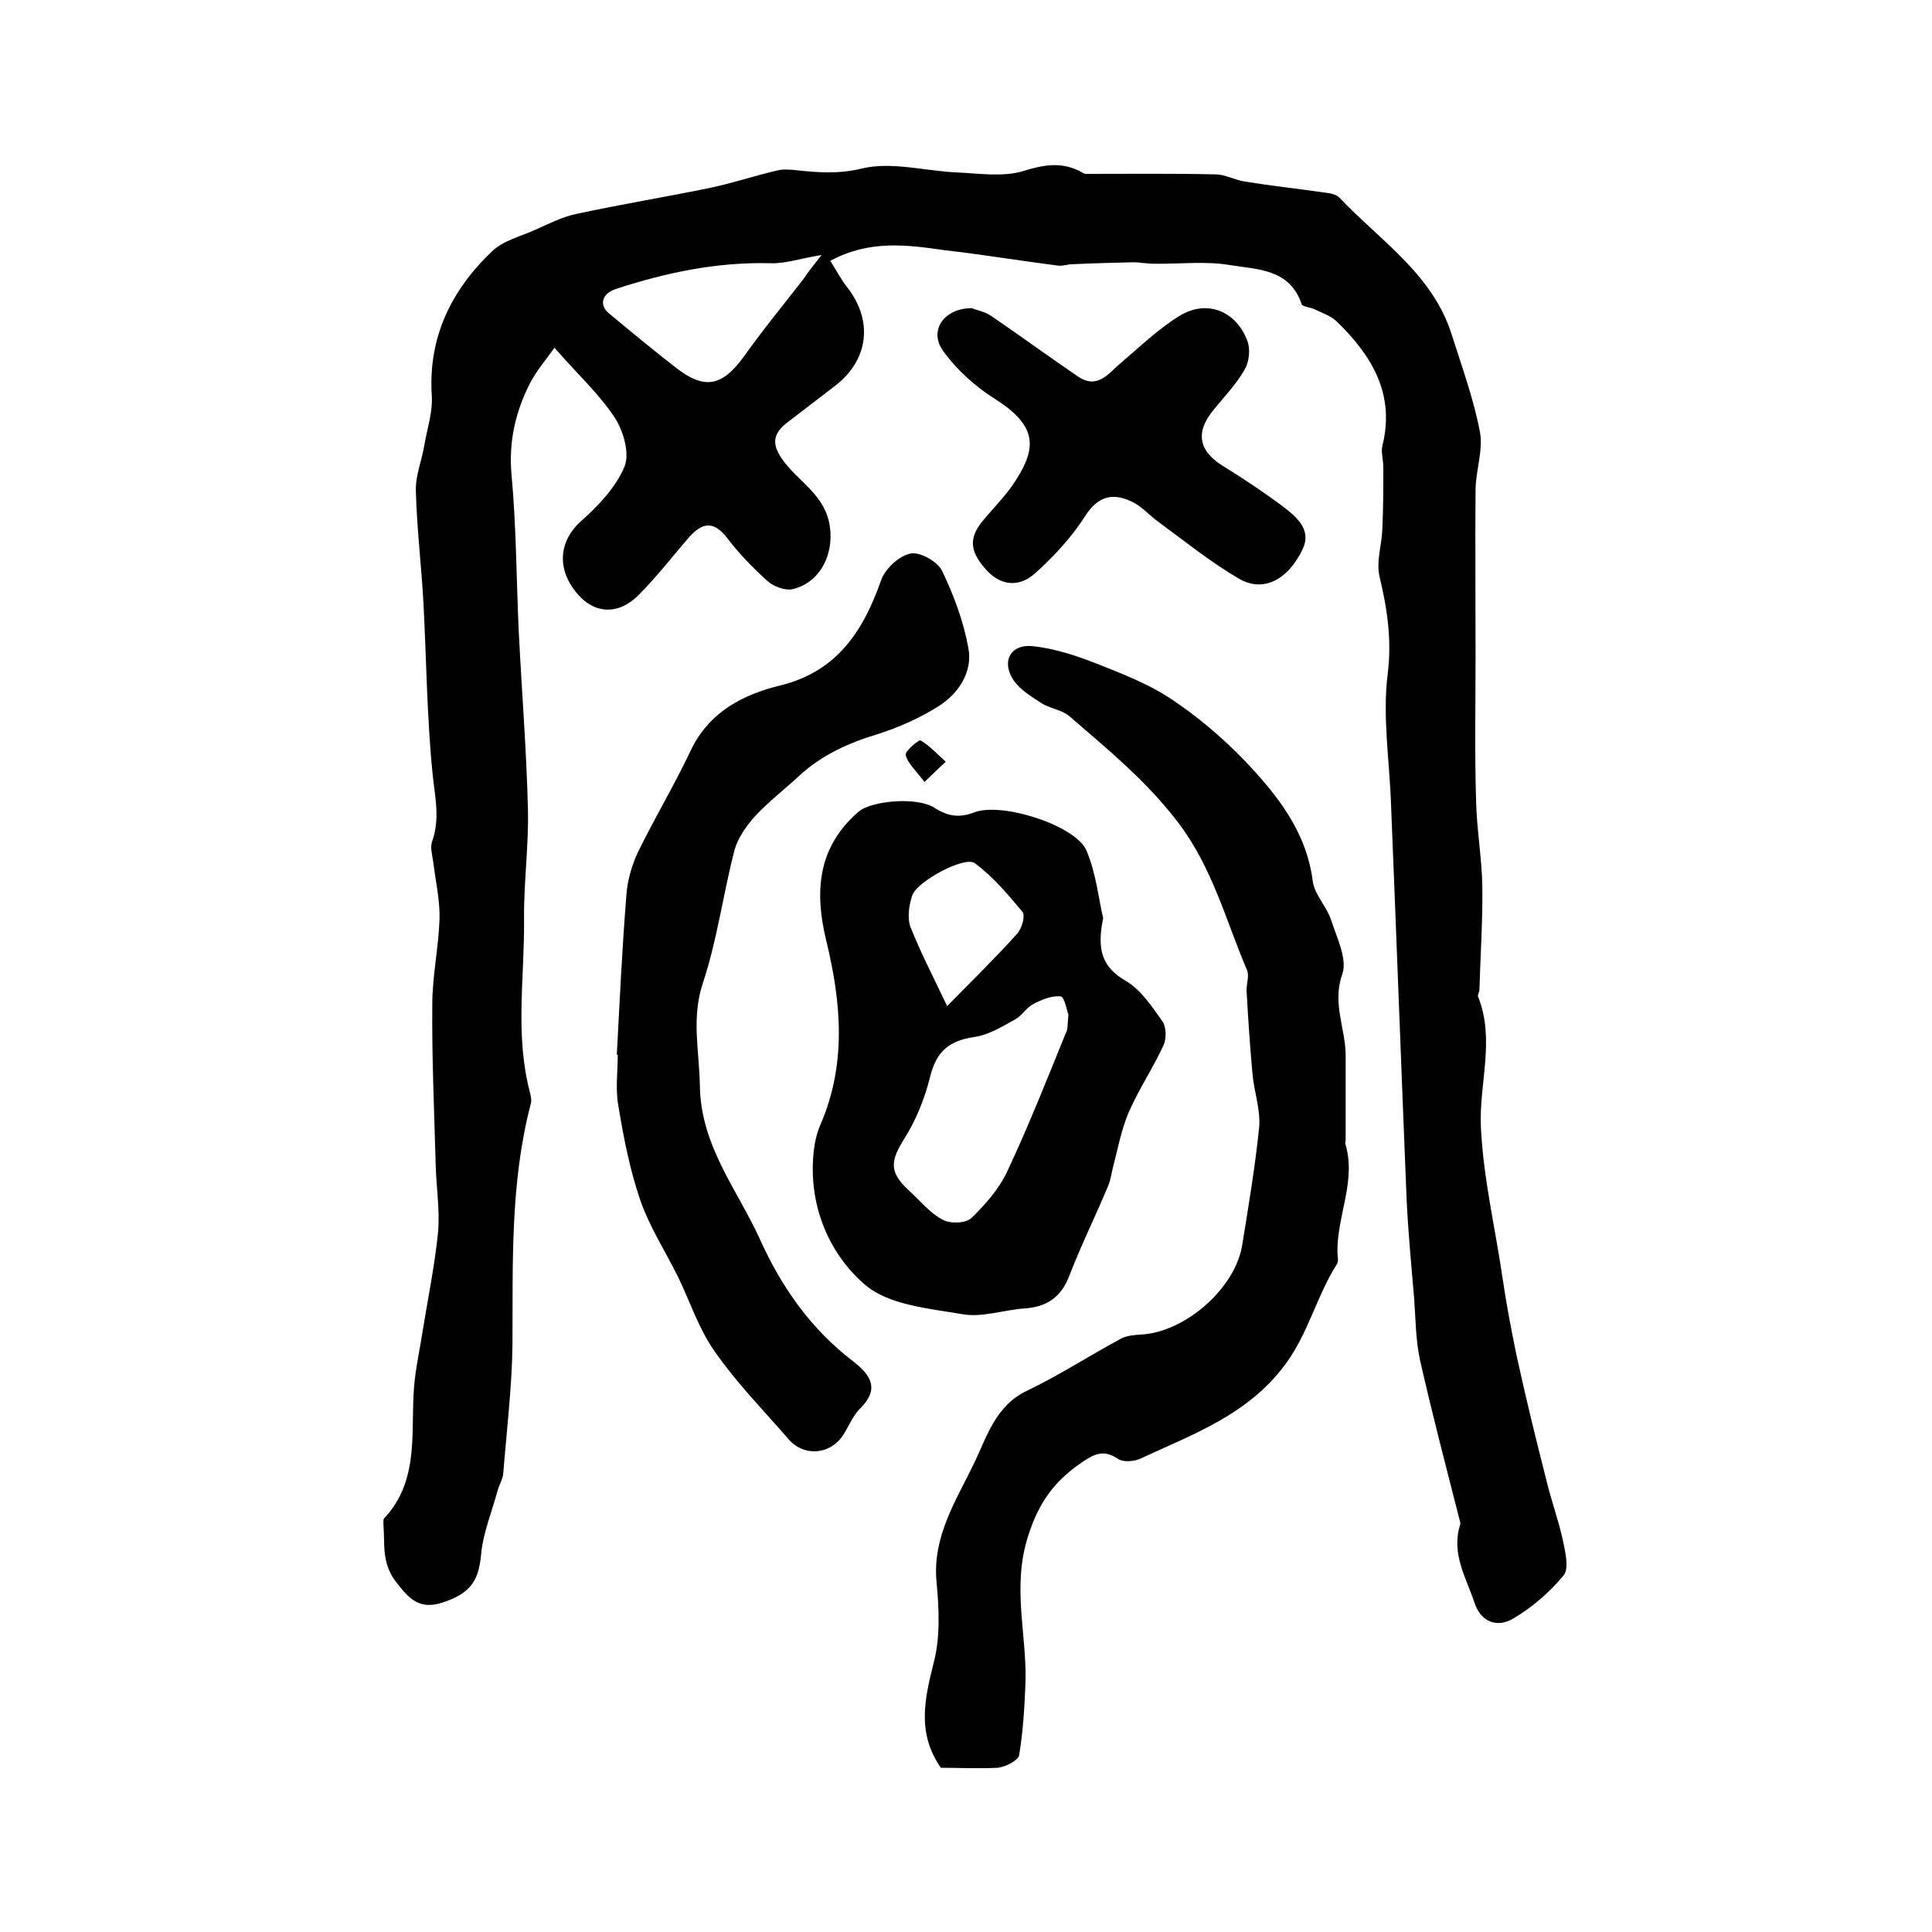 <?xml version="1.0" encoding="utf-8"?>
<!-- Generator: Adobe Illustrator 22.0.0, SVG Export Plug-In . SVG Version: 6.00 Build 0)  -->
<svg version="1.1" id="图层_1" xmlns="http://www.w3.org/2000/svg" xmlns:xlink="http://www.w3.org/1999/xlink" x="0px" y="0px"
	 viewBox="0 0 400 400" style="enable-background:new 0 0 400 400;" xml:space="preserve">
<style type="text/css">
	.st0{fill:#FFFFFF;}
</style>
<g>
	
	<path d="M171.9,54c1.4,2.2,2.3,4,3.6,5.6c5.3,6.9,4.3,14.9-2.5,20.2c-3.3,2.5-6.6,5.1-9.9,7.6c-2.9,2.2-3.5,4.3-1.2,7.6
		c3,4.4,8.3,7,9.7,12.9c1.4,6.1-1.4,12.7-7.6,14.1c-1.5,0.3-3.9-0.6-5.1-1.7c-3.1-2.8-6-5.8-8.5-9.1c-2.8-3.5-5.1-2.9-7.7,0
		c-3.5,4-6.7,8.2-10.4,11.9c-4.4,4.5-9.6,4-13.2-0.7c-4-5.1-3.1-10.7,1.2-14.5c3.6-3.2,7.2-7,9-11.3c1.1-2.7-0.2-7.3-2-10.1
		c-3.3-5-7.8-9.1-12.5-14.5c-1.7,2.4-3.8,4.8-5.2,7.6c-2.9,5.8-4.3,11.9-3.7,18.6c1,10.8,1,21.7,1.5,32.5
		c0.6,12.2,1.6,24.4,1.9,36.7c0.2,7.7-0.9,15.4-0.8,23.1c0.1,11.9-1.9,23.8,1.2,35.6c0.2,0.8,0.4,1.7,0.2,2.4
		c-4.3,16.4-3.7,33.1-3.8,49.8c-0.1,8.9-1.2,17.8-1.9,26.7c-0.1,1.3-0.9,2.5-1.2,3.7c-1.2,4.4-3,8.7-3.4,13.2c-0.5,5.4-2.2,8-8,9.9
		c-4.7,1.5-6.8-0.6-9.7-4.4c-2.9-3.9-2.2-7.6-2.5-11.5c0-0.5-0.1-1.2,0.1-1.5c7.9-8.4,5.2-19.2,6.4-29c0.4-3.3,1.1-6.5,1.6-9.8
		c1.1-6.8,2.5-13.6,3.2-20.5c0.4-4.7-0.4-9.4-0.5-14.1c-0.3-11-0.8-22-0.7-33c0-5.9,1.3-11.8,1.5-17.7c0.1-3.9-0.8-7.8-1.3-11.8
		c-0.2-1.5-0.7-3.1-0.2-4.4c1.6-4.6,0.6-8.9,0.1-13.5c-1.2-11.7-1.3-23.5-1.9-35.2c-0.4-7.9-1.4-15.8-1.6-23.8
		c-0.1-3.2,1.3-6.4,1.8-9.7c0.6-3.3,1.7-6.7,1.5-9.9c-0.8-12.1,4-21.9,12.5-30c2.3-2.2,6-3.1,9.1-4.5c2.7-1.2,5.4-2.6,8.3-3.2
		c9.2-2,18.5-3.5,27.7-5.4c4.7-1,9.2-2.5,13.9-3.6c1.1-0.3,2.4-0.2,3.6-0.1c4.6,0.5,8.9,0.9,13.9-0.3c6.1-1.5,13.1,0.5,19.7,0.8
		c4.6,0.2,9.6,1,13.8-0.3c4.2-1.3,7.7-1.9,11.6,0c0.4,0.2,0.9,0.6,1.3,0.6c8.9,0,17.9-0.1,26.8,0.1c2.1,0,4.1,1.2,6.2,1.5
		c5.6,0.9,11.1,1.5,16.7,2.3c1,0.1,2.2,0.4,2.8,1c8.4,8.9,19.4,15.9,23.3,28.5c2.1,6.6,4.5,13.2,5.8,20c0.7,3.7-0.8,7.8-0.9,11.8
		c-0.1,11.5,0,23,0,34.5c0,9.9-0.2,19.9,0.1,29.8c0.1,6,1.2,12,1.3,18c0.1,7.1-0.4,14.3-0.6,21.4c0,0.5-0.4,1.1-0.3,1.4
		c3.6,8.9,0.2,18,0.6,27c0.5,10.7,3,21,4.5,31.4c0.8,5.4,1.8,10.7,2.9,16c1.9,8.7,4,17.3,6.2,25.9c1,4.2,2.5,8.2,3.4,12.4
		c0.5,2.4,1.3,5.8,0.1,7.2c-2.9,3.5-6.5,6.6-10.4,8.9c-3.2,1.9-6.6,0.9-8-3.2c-1.7-5.2-4.9-10.2-3-16.2c0.1-0.3,0-0.7-0.1-1
		c-2.8-11-5.7-22-8.2-33.1c-0.9-4.1-0.9-8.4-1.2-12.6c-0.6-7.1-1.3-14.2-1.6-21.3c-1.1-27-2.1-54.1-3.2-81.1c-0.3-9-1.8-18.2-0.7-27
		c0.9-7.2-0.1-13.6-1.7-20.3c-0.7-3.1,0.5-6.5,0.6-9.8c0.2-4.3,0.2-8.5,0.2-12.8c0-1.5-0.5-3-0.2-4.4c2.7-10.7-2.2-18.7-9.4-25.7
		c-1.2-1.2-3.1-1.8-4.7-2.6c-0.9-0.4-2.4-0.5-2.6-1c-2.4-7.3-9.1-7.2-14.7-8.1c-5.2-0.9-10.7-0.2-16.1-0.3c-1.3,0-2.6-0.3-4-0.3
		c-4.2,0.1-8.4,0.2-12.6,0.4c-1,0-2,0.4-3,0.3c-7.8-1-15.7-2.3-23.5-3.2C187.8,50.7,180.1,49.6,171.9,54z M170.1,52.8
		c-4.4,0.7-7.5,1.8-10.5,1.7c-11-0.3-21.6,1.9-32,5.3c-2.9,0.9-3.7,3.3-1.5,5.1c4.7,3.9,9.4,7.8,14.2,11.5c5.8,4.4,9.4,3.4,13.8-2.7
		c3.9-5.5,8.2-10.7,12.3-16C167.3,56.3,168.3,55.1,170.1,52.8z"/>
	<path d="M194.8,366c-5.1-7.3-3.3-14.5-1.4-22.1c1.3-5.2,1-11,0.5-16.4c-0.9-9.4,4.1-16.9,7.8-24.6c2.6-5.4,4.4-11.8,10.8-14.9
		c6.7-3.2,13-7.3,19.5-10.8c1.2-0.7,2.9-0.8,4.3-0.9c9.1-0.5,19.5-9.6,20.9-18.6c1.3-8.1,2.7-16.3,3.5-24.4
		c0.3-3.6-1.1-7.4-1.4-11.1c-0.5-5.6-0.9-11.3-1.2-17c-0.1-1.4,0.6-3.1,0.1-4.3c-4.4-10.3-7.1-21.1-14.2-30.5
		c-6.6-8.7-14.7-15.3-22.7-22.2c-1.6-1.3-4-1.5-5.8-2.7c-2-1.3-4.3-2.7-5.6-4.6c-2.7-3.9-0.7-7.7,4.1-7.1c4.4,0.5,8.7,1.9,12.8,3.5
		c5.3,2.1,10.8,4.2,15.5,7.3c5.6,3.7,10.9,8.2,15.6,13.1c6.6,7,12.6,14.5,13.9,24.8c0.4,2.8,2.9,5.2,3.8,8c1.2,3.7,3.4,8.1,2.3,11.2
		c-2.1,5.9,0.6,11.1,0.7,16.5c0,6,0,12,0,18c0,0.2-0.1,0.3-0.1,0.5c2.4,7.7-1.7,14.9-1.6,22.5c0,0.8,0.3,1.9-0.1,2.5
		c-4.2,6.6-5.9,14.3-10.7,20.8c-7.8,10.5-19.1,14.4-30,19.5c-1.3,0.6-3.6,0.8-4.7,0c-3-2-5-0.9-7.6,0.9c-5.5,3.8-8.7,8.1-10.9,15
		c-3.5,10.7-0.2,20.6-0.6,30.9c-0.2,4.9-0.5,9.8-1.3,14.6c-0.2,1.1-2.8,2.4-4.4,2.6C202.5,366.2,198.5,366,194.8,366z"/>
	<path d="M228.4,190.1c-1.4,6.7-0.1,10.2,4.7,13c3.1,1.8,5.4,5.3,7.6,8.4c0.8,1.2,0.8,3.6,0.2,4.9c-2.2,4.8-5.2,9.2-7.3,14.1
		c-1.5,3.6-2.2,7.5-3.2,11.3c-0.3,1.3-0.5,2.6-1,3.8c-2.6,6.2-5.6,12.3-8,18.5c-1.7,4.5-4.7,6.5-9.3,6.8c-4.3,0.3-8.7,1.9-12.8,1.2
		c-7-1.2-15.3-1.9-20.2-6.1c-7-6-11.2-15.2-10.8-25.3c0.1-2.6,0.5-5.4,1.5-7.7c5.5-12.6,4.4-25.3,1.3-38.1
		c-2.5-10.2-1.9-19.4,6.6-26.8c2.6-2.3,12-3.2,15.7-0.9c2.8,1.8,5.1,2.2,8.3,1c5.6-2.2,20.8,2.6,23.2,7.8
		C227,180.9,227.5,186.5,228.4,190.1z M221.2,210.1c-0.3-0.8-0.8-3.7-1.6-3.8c-1.9-0.2-4,0.7-5.7,1.6c-1.4,0.7-2.3,2.4-3.8,3.2
		c-2.7,1.5-5.5,3.2-8.4,3.6c-5.4,0.8-7.9,3.1-9.2,8.5c-1.1,4.4-2.9,8.8-5.3,12.6c-2.9,4.6-3.1,6.9,0.9,10.6c2.3,2.1,4.4,4.7,7,6.1
		c1.6,0.9,4.8,0.8,6-0.3c2.9-2.8,5.8-6.1,7.5-9.8c4.4-9.4,8.2-19,12.1-28.6C221.1,213.2,221,212.1,221.2,210.1z M196.1,208.3
		c5.5-5.6,10.2-10.2,14.5-15c1-1.1,1.7-3.7,1.1-4.5c-3-3.6-6.1-7.3-9.9-10.1c-2.1-1.5-11.8,3.7-12.9,6.6c-0.7,2-1.1,4.7-0.4,6.6
		C190.5,197,193,201.8,196.1,208.3z"/>
	<path d="M127.7,218.4c0.6-11.1,1.1-22.1,2-33.2c0.2-2.9,1.1-6,2.3-8.6c3.5-7.2,7.6-14,11-21.2c3.8-8,10.8-11.6,18.6-13.5
		c11.7-2.9,17.1-11.2,20.8-21.7c0.8-2.4,3.7-5.1,6.1-5.6c2-0.4,5.7,1.7,6.6,3.7c2.4,5,4.4,10.4,5.4,15.9c0.9,4.9-2,9.3-6,11.9
		c-3.9,2.5-8.4,4.5-12.8,5.9c-6,1.8-11.5,4.3-16.1,8.5c-3,2.8-6.4,5.4-9.2,8.4c-1.8,2-3.6,4.5-4.3,7c-2.4,9.2-3.6,18.7-6.6,27.7
		c-2.4,7.3-0.7,14.1-0.6,21.2c0.2,12.5,7.7,21.4,12.4,31.7c4.5,10,10.6,18.7,19.4,25.4c3.6,2.8,5.5,5.7,1.3,9.8
		c-1.6,1.6-2.4,4-3.7,5.8c-2.8,3.8-8.1,4-11.1,0.4c-5.2-6-10.8-11.7-15.3-18.2c-3.3-4.7-5.1-10.4-7.6-15.5
		c-2.6-5.2-5.8-10.2-7.7-15.6c-2.2-6.4-3.5-13.1-4.6-19.8c-0.6-3.4-0.1-7-0.1-10.5C127.8,218.4,127.7,218.4,127.7,218.4z"/>
	<path d="M201.2,63.8c0.9,0.4,2.7,0.7,4,1.6c6,4.1,11.9,8.4,17.9,12.5c4.1,2.8,6.3-0.5,8.9-2.7c4-3.4,7.8-7.1,12.2-9.8
		c5.7-3.5,11.8-1,14.1,5.3c0.6,1.7,0.3,4.3-0.6,5.8c-1.7,3-4.2,5.6-6.4,8.3c-3.9,4.7-3.2,8.6,2.1,11.8c4.2,2.6,8.4,5.4,12.4,8.4
		c2.7,2.1,5.8,4.7,3.9,8.7c-3.1,6.5-8.3,9-13.2,6.1c-6-3.5-11.4-7.9-17-12c-1.7-1.3-3.2-3-5.1-3.9c-3.9-1.9-7-1.3-9.7,2.9
		c-2.8,4.4-6.5,8.4-10.4,11.9c-3,2.7-6.7,2.8-9.8-0.4c-3.8-4-4-6.9-1-10.5c2.3-2.8,5-5.4,6.9-8.5c4.4-6.9,4.1-11.3-4.4-16.7
		c-4.1-2.6-7.9-6-10.7-9.9C192.2,68.5,195.4,63.8,201.2,63.8z"/>
	<path d="M191.4,161.9c-1.8-2.4-3.5-3.9-3.9-5.6c-0.2-0.7,2.7-3.2,3.1-3c1.9,1.1,3.5,2.9,5.2,4.4
		C194.6,158.8,193.5,159.9,191.4,161.9z"/>
	
	
	
</g>
</svg>
